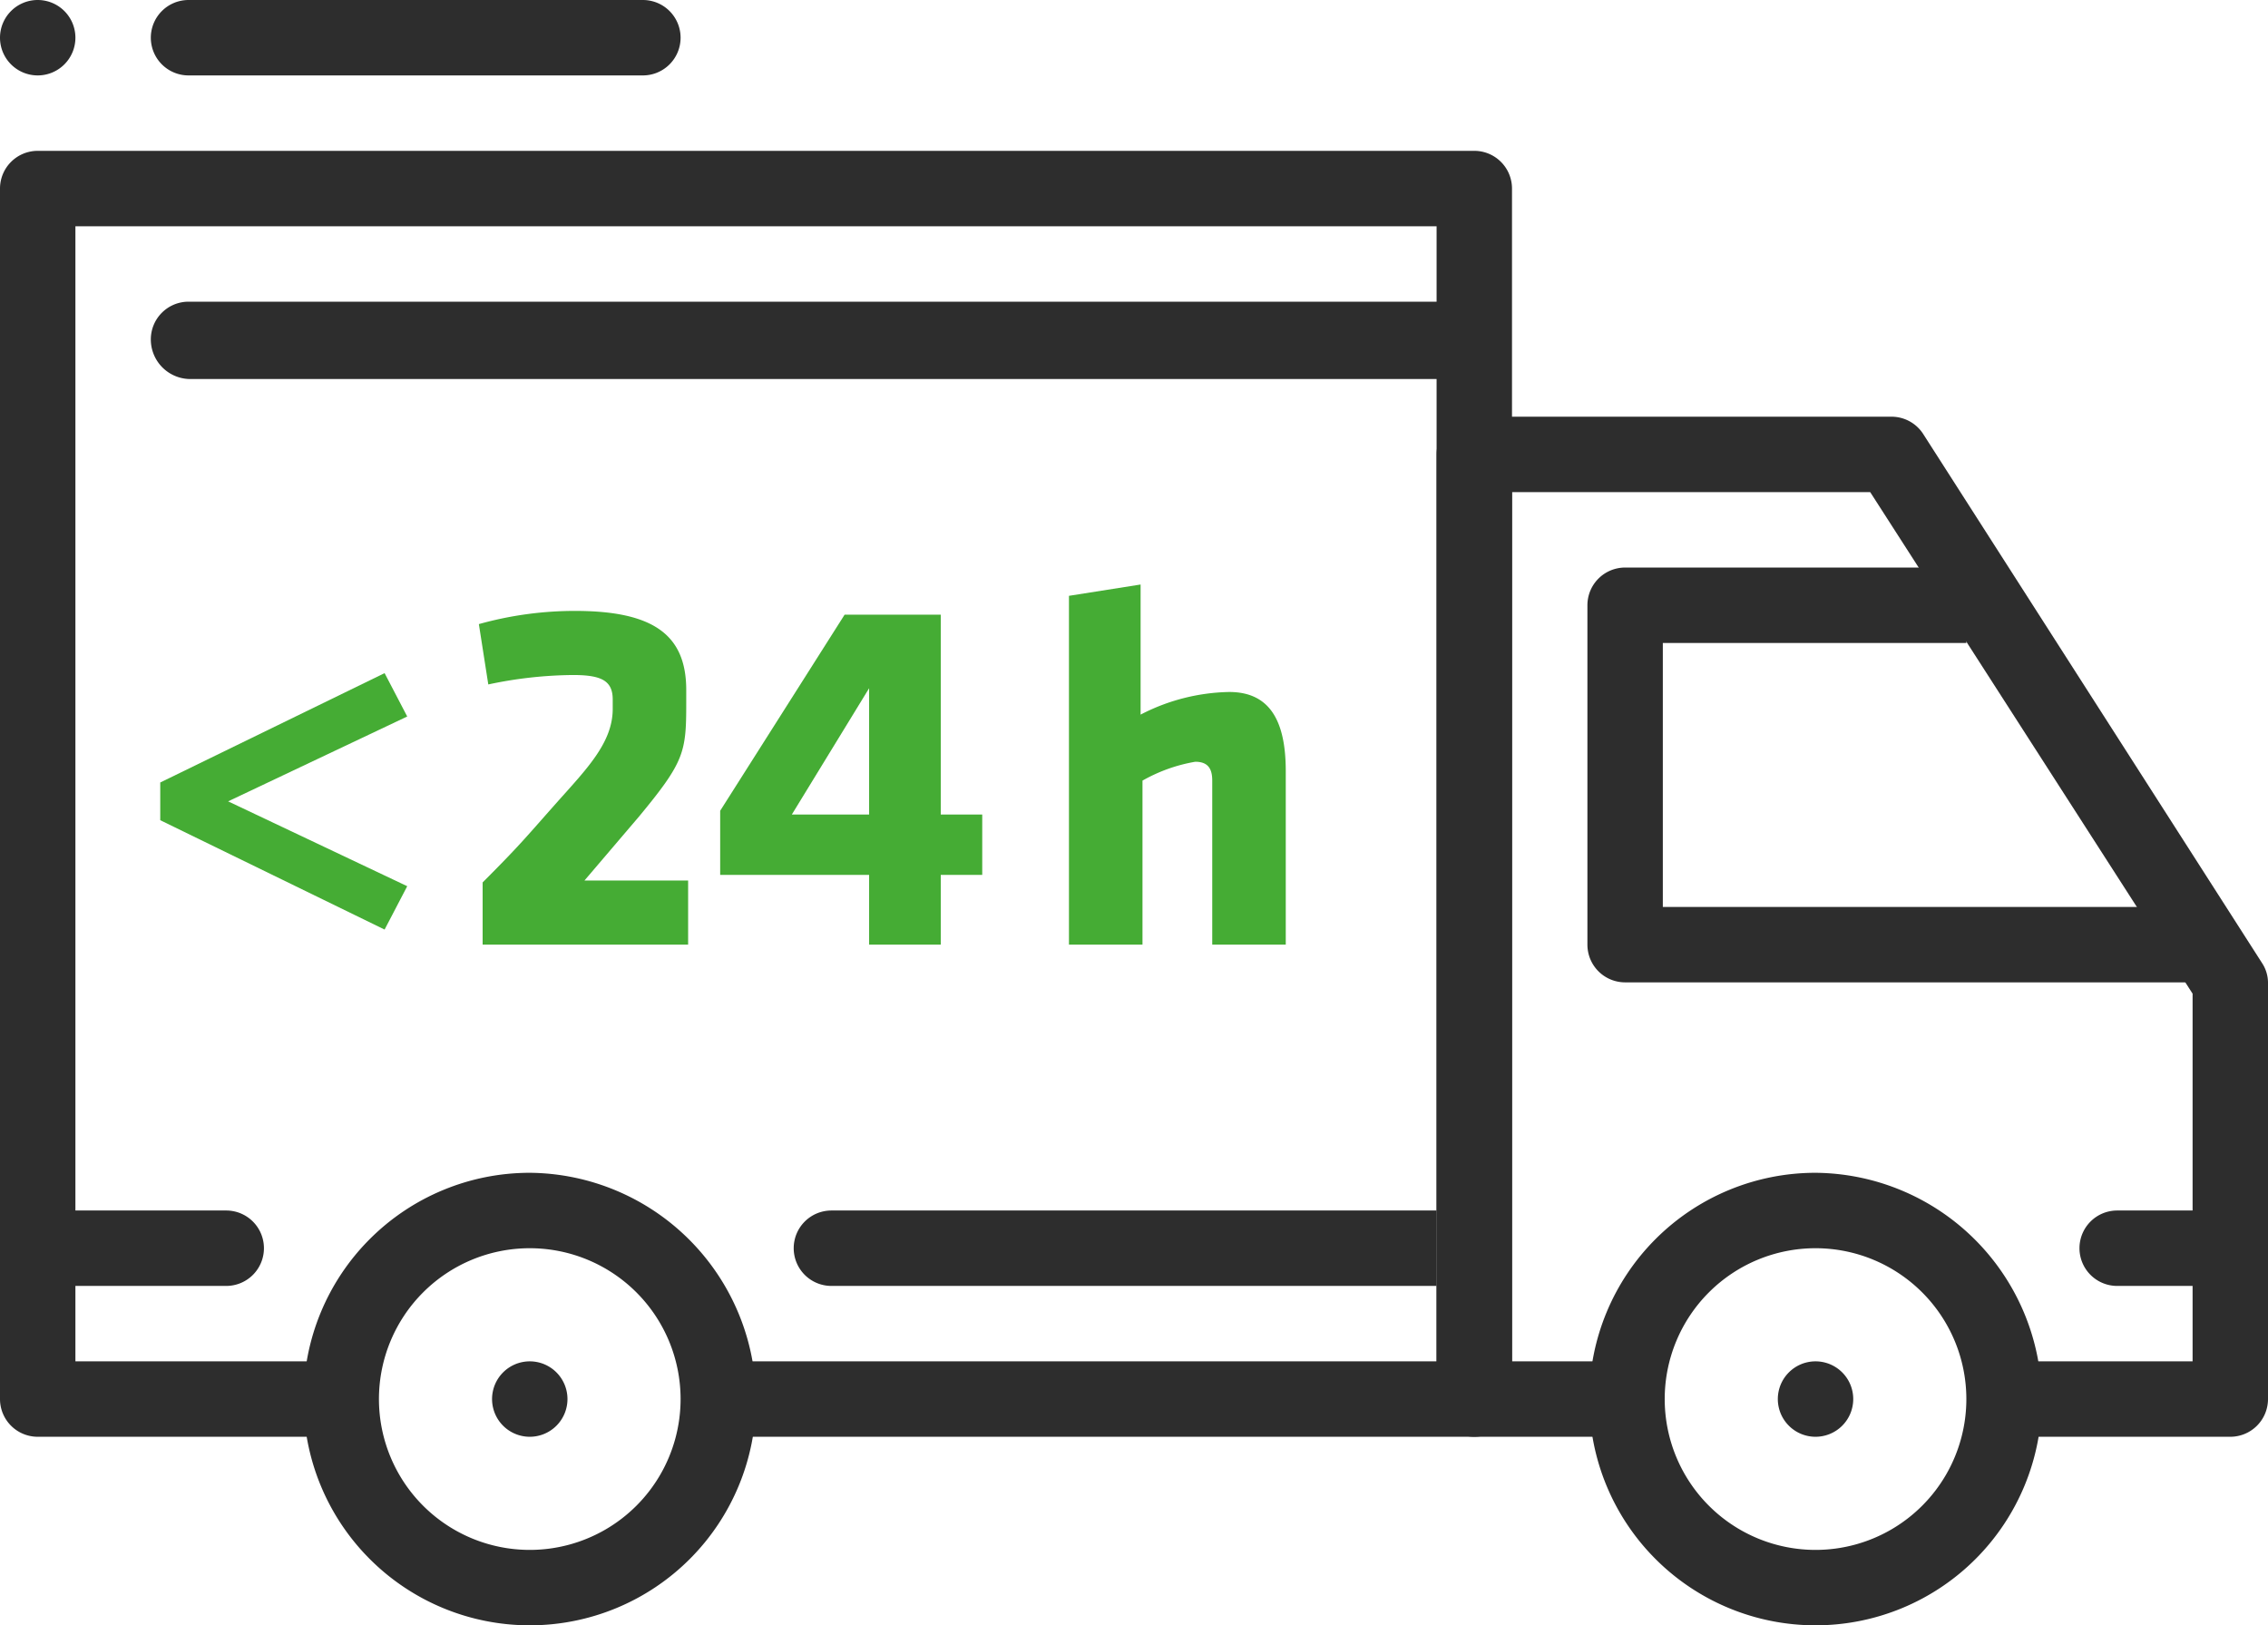<svg id="f77c4f0a-1780-43e7-910a-aaa4e27ae3b0" data-name="Ebene 1" xmlns="http://www.w3.org/2000/svg" viewBox="0 0 120.3 86.2"><defs><style>.f908e61a-b3d8-4505-868b-aef6b660517b{fill:#2d2d2d;}.bd569d86-6d7e-46b1-8d81-6fc09dd069fd{fill:#45ac34;}</style></defs><path class="f908e61a-b3d8-4505-868b-aef6b660517b" d="M28.1,62.2a12,12,0,1,0,12,12A12.1,12.1,0,0,0,28.1,62.2Zm0,20a8,8,0,1,1,8-8A8,8,0,0,1,28.1,82.2Z" transform="translate(0 0)"/><path class="f908e61a-b3d8-4505-868b-aef6b660517b" d="M96.3,62.2a12,12,0,1,0,12,12A12.1,12.1,0,0,0,96.3,62.2Zm0,20a8,8,0,1,1,8-8A8,8,0,0,1,96.3,82.2Z" transform="translate(0 0)"/><path class="f908e61a-b3d8-4505-868b-aef6b660517b" d="M120,51.1,102,23a2,2,0,0,0-1.7-.9H78.2a2,2,0,0,0-2,2V74.2a2,2,0,0,0,2,2h8v-4h-6V26.1h19l17.1,26.6V72.2h-10v4h12a2,2,0,0,0,2-2h0V52.1A1.9,1.9,0,0,0,120,51.1Z" transform="translate(0 0)"/><path class="f908e61a-b3d8-4505-868b-aef6b660517b" d="M88.2,48.1v-14h16.1v-4H86.2a2,2,0,0,0-2,2h0v18a2,2,0,0,0,2,2h30.1v-4Z" transform="translate(0 0)"/><path class="f908e61a-b3d8-4505-868b-aef6b660517b" d="M78.2,8H2a2,2,0,0,0-2,2V74.2a2,2,0,0,0,2,2H18v-4H4V12H76.2V72.2H38.1v4H78.2a2,2,0,0,0,2-2h0V10a2,2,0,0,0-2-2Z" transform="translate(0 0)"/><path class="f908e61a-b3d8-4505-868b-aef6b660517b" d="M2,64.2H12a2,2,0,0,1,2,2h0a2,2,0,0,1-2,2H2Z" transform="translate(0 0)"/><path class="f908e61a-b3d8-4505-868b-aef6b660517b" d="M44.1,64.2H76.2v4H44.1a2,2,0,0,1-2-2h0a2,2,0,0,1,2-2Z" transform="translate(0 0)"/><path class="f908e61a-b3d8-4505-868b-aef6b660517b" d="M112.3,64.2h6v4h-6a2,2,0,0,1-2-2h0a2,2,0,0,1,2-2Z" transform="translate(0 0)"/><path class="f908e61a-b3d8-4505-868b-aef6b660517b" d="M10,16H78.2v4.1H10A2.1,2.1,0,0,1,8,18H8A2,2,0,0,1,10,16Z" transform="translate(0 0)"/><path class="f908e61a-b3d8-4505-868b-aef6b660517b" d="M28.1,72.2h0a2,2,0,0,1,2,2h0a2,2,0,0,1-2,2h0a2,2,0,0,1-2-2h0A2,2,0,0,1,28.1,72.2Z" transform="translate(0 0)"/><path class="f908e61a-b3d8-4505-868b-aef6b660517b" d="M96.3,72.2h0a2,2,0,0,1,2,2h0a2,2,0,0,1-2,2h0a2,2,0,0,1-2-2h0A2,2,0,0,1,96.3,72.2Z" transform="translate(0 0)"/><path class="f908e61a-b3d8-4505-868b-aef6b660517b" d="M10,0H34.1a2,2,0,0,1,2,2h0a2,2,0,0,1-2,2H10A2,2,0,0,1,8,2H8A2,2,0,0,1,10,0Z" transform="translate(0 0)"/><path class="f908e61a-b3d8-4505-868b-aef6b660517b" d="M2,0H2A2,2,0,0,1,4,2H4A2,2,0,0,1,2,4H2A2,2,0,0,1,0,2H0A2,2,0,0,1,2,0Z" transform="translate(0 0)"/><path class="bd569d86-6d7e-46b1-8d81-6fc09dd069fd" d="M8.5,43.5v-2l11.9-5.8L21.6,38l-9.5,4.5L21.6,47l-1.2,2.3Z" transform="translate(0 0)"/><path class="bd569d86-6d7e-46b1-8d81-6fc09dd069fd" d="M31,46.7h5.5v3.4H25.6V46.8c2-2,2.3-2.4,3.9-4.2s3-3.2,3-5v-.5c0-1-.6-1.3-2.1-1.3a22.2,22.2,0,0,0-4.5.5l-.5-3.2a18.9,18.9,0,0,1,5.1-.7c4.2,0,5.9,1.3,5.9,4.2v.7c0,2.6-.1,3.1-2.5,6Z" transform="translate(0 0)"/><path class="bd569d86-6d7e-46b1-8d81-6fc09dd069fd" d="M49.9,46.4v3.7H46.1V46.4H38.2V43l6.6-10.4h5.1V43.2h2.2v3.2Zm-3.8-9.9L42,43.2h4.1Z" transform="translate(0 0)"/><path class="bd569d86-6d7e-46b1-8d81-6fc09dd069fd" d="M64.3,50.1V41.4c0-.6-.2-1-.9-1a8.6,8.6,0,0,0-2.8,1v8.7H56.7V31.6l3.8-.6v6.9a10.6,10.6,0,0,1,4.7-1.2c2.2,0,3,1.6,3,4.2v9.2Z" transform="translate(0 0)"/></svg>